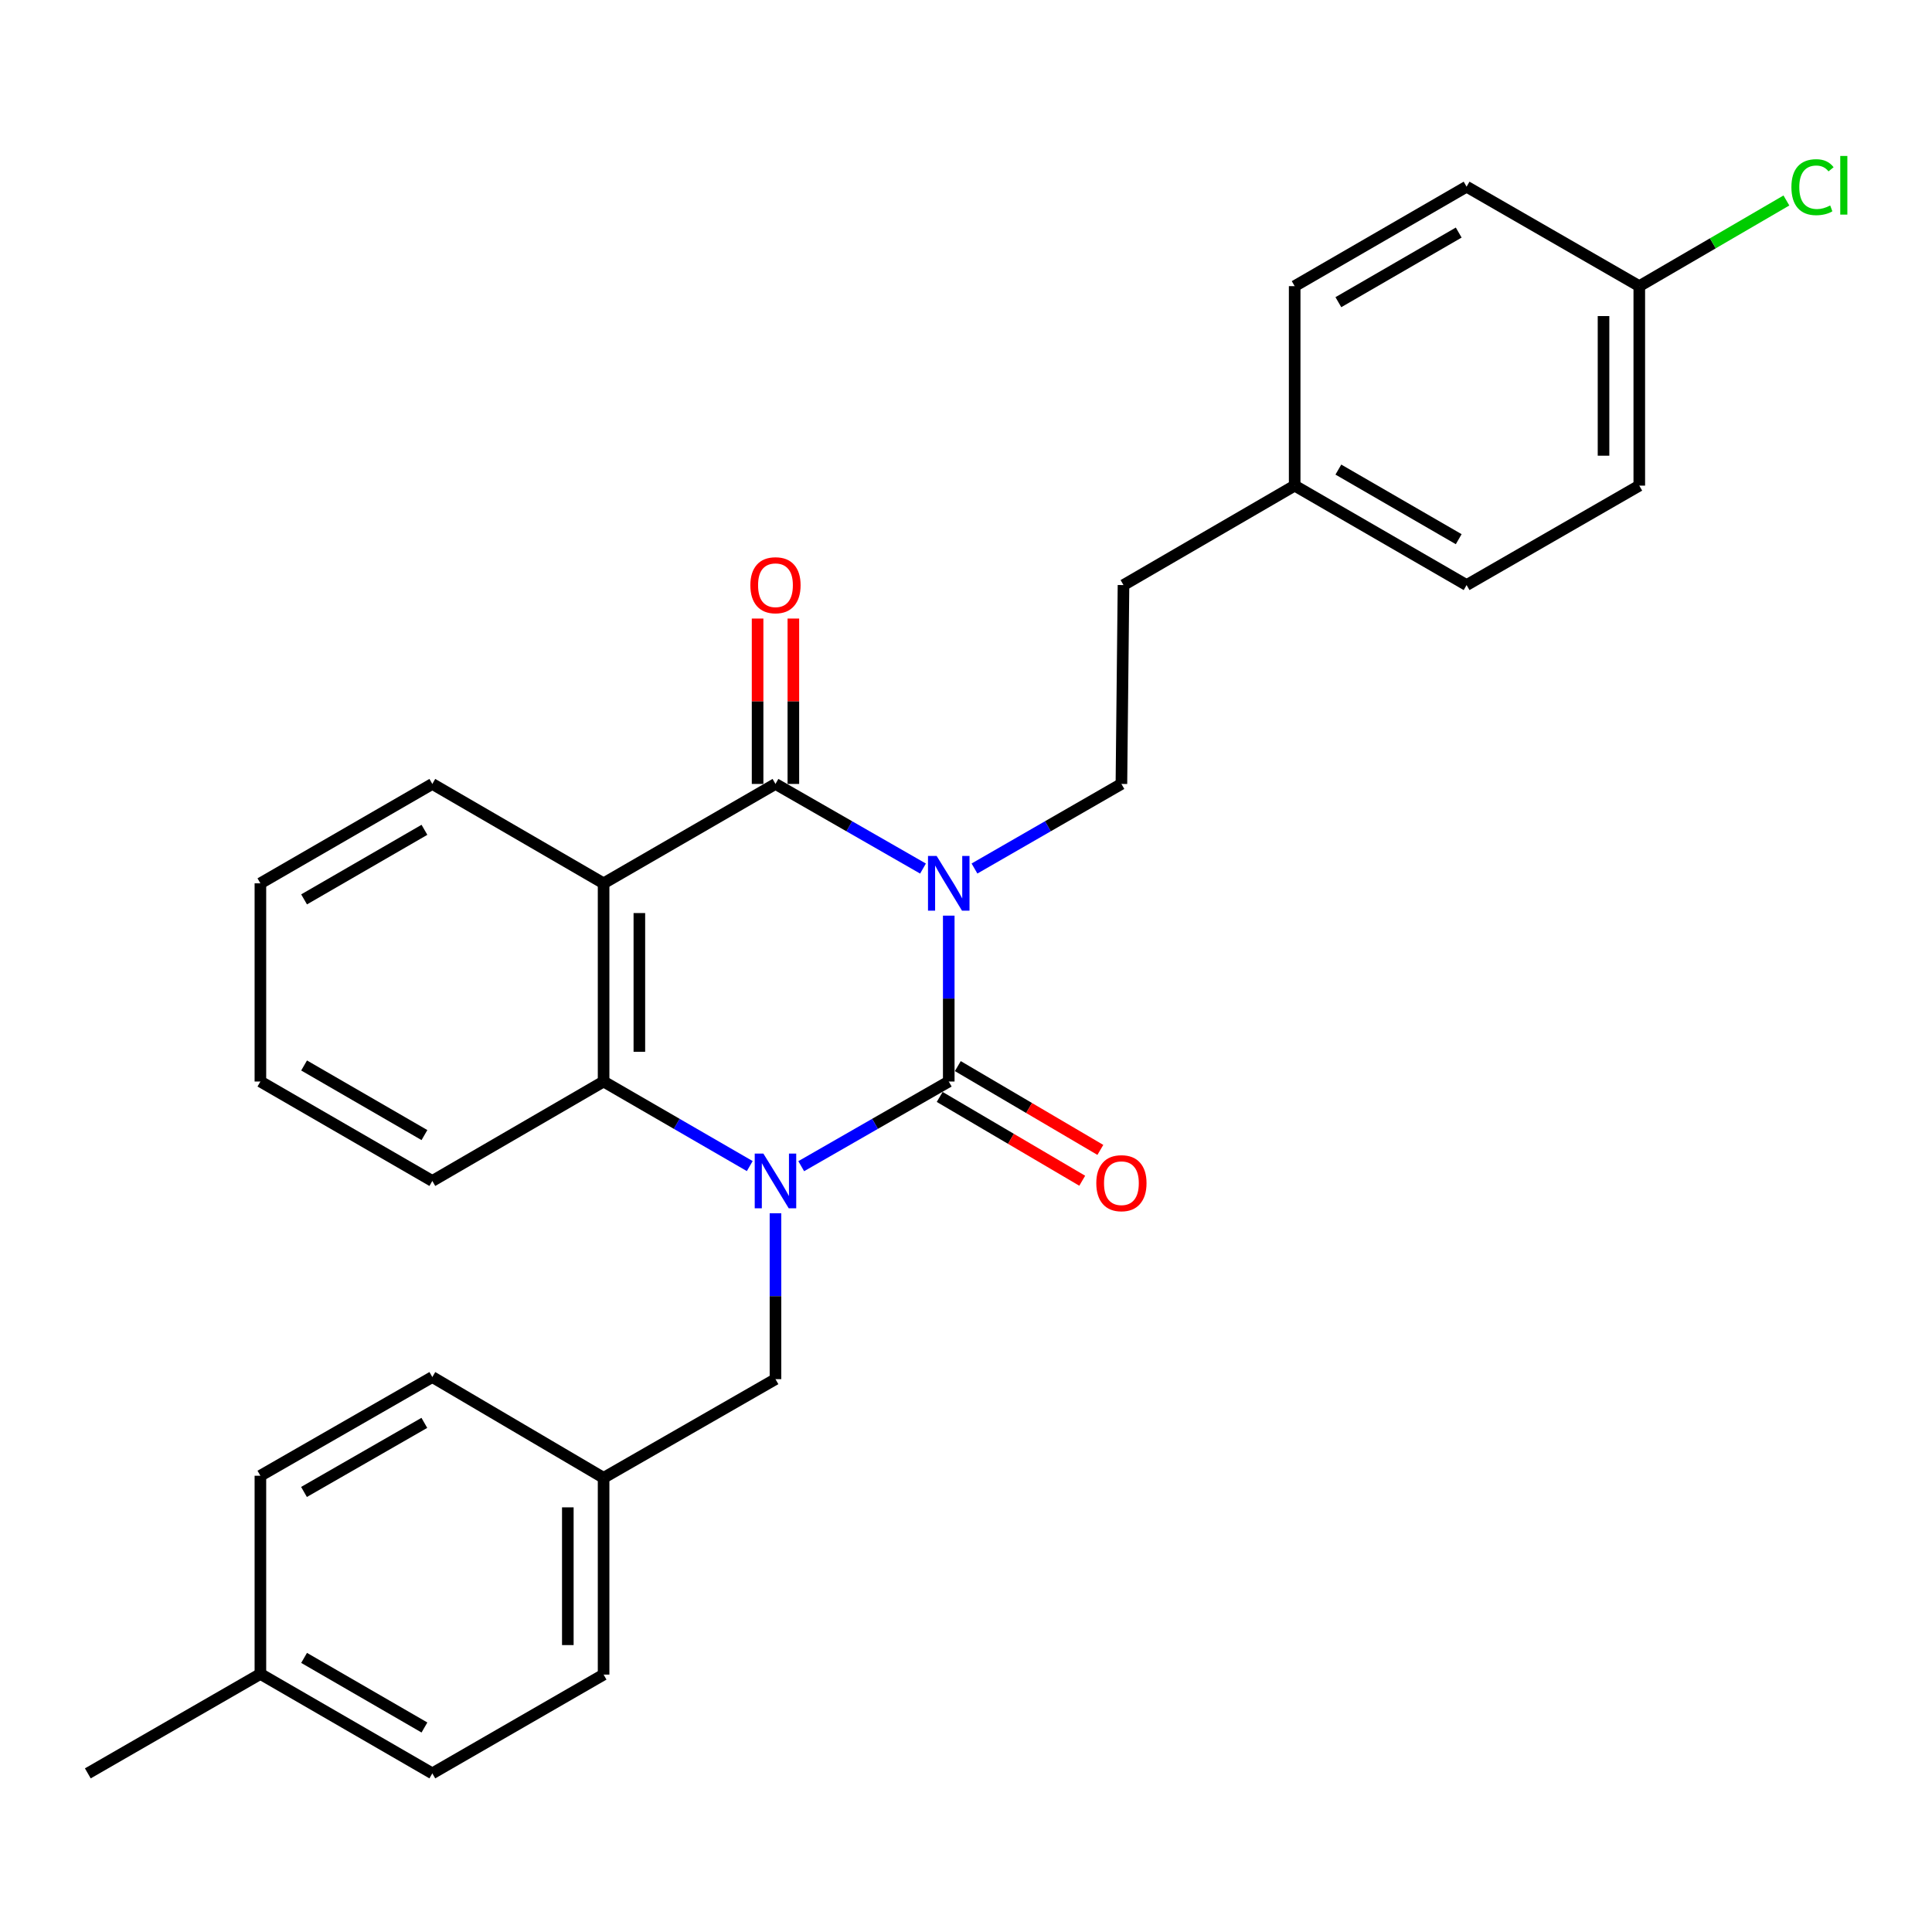 <?xml version='1.0' encoding='iso-8859-1'?>
<svg version='1.1' baseProfile='full'
              xmlns='http://www.w3.org/2000/svg'
                      xmlns:rdkit='http://www.rdkit.org/xml'
                      xmlns:xlink='http://www.w3.org/1999/xlink'
                  xml:space='preserve'
width='1000px' height='1000px' viewBox='0 0 1000 1000'>
<!-- END OF HEADER -->
<rect style='opacity:1.0;fill:#FFFFFF;stroke:none' width='1000' height='1000' x='0' y='0'> </rect>
<path class='bond-0' d='M 491.072,473.934 L 491.072,516.865' style='fill:none;fill-rule:evenodd;stroke:#0000FF;stroke-width:6px;stroke-linecap:butt;stroke-linejoin:miter;stroke-opacity:1' />
<path class='bond-0' d='M 491.072,516.865 L 491.072,559.795' style='fill:none;fill-rule:evenodd;stroke:#000000;stroke-width:6px;stroke-linecap:butt;stroke-linejoin:miter;stroke-opacity:1' />
<path class='bond-2' d='M 477.747,449.566 L 439.566,427.665' style='fill:none;fill-rule:evenodd;stroke:#0000FF;stroke-width:6px;stroke-linecap:butt;stroke-linejoin:miter;stroke-opacity:1' />
<path class='bond-2' d='M 439.566,427.665 L 401.385,405.763' style='fill:none;fill-rule:evenodd;stroke:#000000;stroke-width:6px;stroke-linecap:butt;stroke-linejoin:miter;stroke-opacity:1' />
<path class='bond-5' d='M 504.39,449.543 L 542.416,427.653' style='fill:none;fill-rule:evenodd;stroke:#0000FF;stroke-width:6px;stroke-linecap:butt;stroke-linejoin:miter;stroke-opacity:1' />
<path class='bond-5' d='M 542.416,427.653 L 580.441,405.763' style='fill:none;fill-rule:evenodd;stroke:#000000;stroke-width:6px;stroke-linecap:butt;stroke-linejoin:miter;stroke-opacity:1' />
<path class='bond-1' d='M 491.072,559.795 L 452.891,581.705' style='fill:none;fill-rule:evenodd;stroke:#000000;stroke-width:6px;stroke-linecap:butt;stroke-linejoin:miter;stroke-opacity:1' />
<path class='bond-1' d='M 452.891,581.705 L 414.71,603.615' style='fill:none;fill-rule:evenodd;stroke:#0000FF;stroke-width:6px;stroke-linecap:butt;stroke-linejoin:miter;stroke-opacity:1' />
<path class='bond-7' d='M 486.381,567.775 L 523.27,589.46' style='fill:none;fill-rule:evenodd;stroke:#000000;stroke-width:6px;stroke-linecap:butt;stroke-linejoin:miter;stroke-opacity:1' />
<path class='bond-7' d='M 523.27,589.46 L 560.158,611.146' style='fill:none;fill-rule:evenodd;stroke:#FF0000;stroke-width:6px;stroke-linecap:butt;stroke-linejoin:miter;stroke-opacity:1' />
<path class='bond-7' d='M 495.764,551.815 L 532.652,573.5' style='fill:none;fill-rule:evenodd;stroke:#000000;stroke-width:6px;stroke-linecap:butt;stroke-linejoin:miter;stroke-opacity:1' />
<path class='bond-7' d='M 532.652,573.5 L 569.54,595.186' style='fill:none;fill-rule:evenodd;stroke:#FF0000;stroke-width:6px;stroke-linecap:butt;stroke-linejoin:miter;stroke-opacity:1' />
<path class='bond-6' d='M 401.385,627.987 L 401.385,670.917' style='fill:none;fill-rule:evenodd;stroke:#0000FF;stroke-width:6px;stroke-linecap:butt;stroke-linejoin:miter;stroke-opacity:1' />
<path class='bond-6' d='M 401.385,670.917 L 401.385,713.847' style='fill:none;fill-rule:evenodd;stroke:#000000;stroke-width:6px;stroke-linecap:butt;stroke-linejoin:miter;stroke-opacity:1' />
<path class='bond-28' d='M 388.076,603.562 L 350.247,581.679' style='fill:none;fill-rule:evenodd;stroke:#0000FF;stroke-width:6px;stroke-linecap:butt;stroke-linejoin:miter;stroke-opacity:1' />
<path class='bond-28' d='M 350.247,581.679 L 312.418,559.795' style='fill:none;fill-rule:evenodd;stroke:#000000;stroke-width:6px;stroke-linecap:butt;stroke-linejoin:miter;stroke-opacity:1' />
<path class='bond-3' d='M 401.385,405.763 L 312.418,457.21' style='fill:none;fill-rule:evenodd;stroke:#000000;stroke-width:6px;stroke-linecap:butt;stroke-linejoin:miter;stroke-opacity:1' />
<path class='bond-8' d='M 410.642,405.763 L 410.642,362.963' style='fill:none;fill-rule:evenodd;stroke:#000000;stroke-width:6px;stroke-linecap:butt;stroke-linejoin:miter;stroke-opacity:1' />
<path class='bond-8' d='M 410.642,362.963 L 410.642,320.162' style='fill:none;fill-rule:evenodd;stroke:#FF0000;stroke-width:6px;stroke-linecap:butt;stroke-linejoin:miter;stroke-opacity:1' />
<path class='bond-8' d='M 392.128,405.763 L 392.128,362.963' style='fill:none;fill-rule:evenodd;stroke:#000000;stroke-width:6px;stroke-linecap:butt;stroke-linejoin:miter;stroke-opacity:1' />
<path class='bond-8' d='M 392.128,362.963 L 392.128,320.162' style='fill:none;fill-rule:evenodd;stroke:#FF0000;stroke-width:6px;stroke-linecap:butt;stroke-linejoin:miter;stroke-opacity:1' />
<path class='bond-4' d='M 312.418,457.21 L 312.418,559.795' style='fill:none;fill-rule:evenodd;stroke:#000000;stroke-width:6px;stroke-linecap:butt;stroke-linejoin:miter;stroke-opacity:1' />
<path class='bond-4' d='M 330.931,472.598 L 330.931,544.407' style='fill:none;fill-rule:evenodd;stroke:#000000;stroke-width:6px;stroke-linecap:butt;stroke-linejoin:miter;stroke-opacity:1' />
<path class='bond-11' d='M 312.418,457.21 L 223.77,405.763' style='fill:none;fill-rule:evenodd;stroke:#000000;stroke-width:6px;stroke-linecap:butt;stroke-linejoin:miter;stroke-opacity:1' />
<path class='bond-16' d='M 312.418,559.795 L 223.77,611.262' style='fill:none;fill-rule:evenodd;stroke:#000000;stroke-width:6px;stroke-linecap:butt;stroke-linejoin:miter;stroke-opacity:1' />
<path class='bond-10' d='M 580.441,405.763 L 581.521,302.829' style='fill:none;fill-rule:evenodd;stroke:#000000;stroke-width:6px;stroke-linecap:butt;stroke-linejoin:miter;stroke-opacity:1' />
<path class='bond-9' d='M 401.385,713.847 L 312.418,764.923' style='fill:none;fill-rule:evenodd;stroke:#000000;stroke-width:6px;stroke-linecap:butt;stroke-linejoin:miter;stroke-opacity:1' />
<path class='bond-17' d='M 312.418,764.923 L 223.77,712.757' style='fill:none;fill-rule:evenodd;stroke:#000000;stroke-width:6px;stroke-linecap:butt;stroke-linejoin:miter;stroke-opacity:1' />
<path class='bond-18' d='M 312.418,764.923 L 312.418,866.768' style='fill:none;fill-rule:evenodd;stroke:#000000;stroke-width:6px;stroke-linecap:butt;stroke-linejoin:miter;stroke-opacity:1' />
<path class='bond-18' d='M 293.905,780.2 L 293.905,851.491' style='fill:none;fill-rule:evenodd;stroke:#000000;stroke-width:6px;stroke-linecap:butt;stroke-linejoin:miter;stroke-opacity:1' />
<path class='bond-13' d='M 581.521,302.829 L 670.118,251.361' style='fill:none;fill-rule:evenodd;stroke:#000000;stroke-width:6px;stroke-linecap:butt;stroke-linejoin:miter;stroke-opacity:1' />
<path class='bond-26' d='M 223.77,405.763 L 134.782,457.21' style='fill:none;fill-rule:evenodd;stroke:#000000;stroke-width:6px;stroke-linecap:butt;stroke-linejoin:miter;stroke-opacity:1' />
<path class='bond-26' d='M 219.687,429.508 L 157.396,465.521' style='fill:none;fill-rule:evenodd;stroke:#000000;stroke-width:6px;stroke-linecap:butt;stroke-linejoin:miter;stroke-opacity:1' />
<path class='bond-12' d='M 848.494,148.108 L 848.494,251.361' style='fill:none;fill-rule:evenodd;stroke:#000000;stroke-width:6px;stroke-linecap:butt;stroke-linejoin:miter;stroke-opacity:1' />
<path class='bond-12' d='M 829.981,163.596 L 829.981,235.873' style='fill:none;fill-rule:evenodd;stroke:#000000;stroke-width:6px;stroke-linecap:butt;stroke-linejoin:miter;stroke-opacity:1' />
<path class='bond-14' d='M 848.494,148.108 L 886.566,125.939' style='fill:none;fill-rule:evenodd;stroke:#000000;stroke-width:6px;stroke-linecap:butt;stroke-linejoin:miter;stroke-opacity:1' />
<path class='bond-14' d='M 886.566,125.939 L 924.637,103.769' style='fill:none;fill-rule:evenodd;stroke:#00CC00;stroke-width:6px;stroke-linecap:butt;stroke-linejoin:miter;stroke-opacity:1' />
<path class='bond-29' d='M 848.494,148.108 L 759.105,96.63' style='fill:none;fill-rule:evenodd;stroke:#000000;stroke-width:6px;stroke-linecap:butt;stroke-linejoin:miter;stroke-opacity:1' />
<path class='bond-21' d='M 670.118,251.361 L 670.118,148.108' style='fill:none;fill-rule:evenodd;stroke:#000000;stroke-width:6px;stroke-linecap:butt;stroke-linejoin:miter;stroke-opacity:1' />
<path class='bond-22' d='M 670.118,251.361 L 759.105,302.829' style='fill:none;fill-rule:evenodd;stroke:#000000;stroke-width:6px;stroke-linecap:butt;stroke-linejoin:miter;stroke-opacity:1' />
<path class='bond-22' d='M 692.735,243.055 L 755.026,279.082' style='fill:none;fill-rule:evenodd;stroke:#000000;stroke-width:6px;stroke-linecap:butt;stroke-linejoin:miter;stroke-opacity:1' />
<path class='bond-15' d='M 134.782,866.428 L 223.77,917.896' style='fill:none;fill-rule:evenodd;stroke:#000000;stroke-width:6px;stroke-linecap:butt;stroke-linejoin:miter;stroke-opacity:1' />
<path class='bond-15' d='M 157.399,858.122 L 219.69,894.149' style='fill:none;fill-rule:evenodd;stroke:#000000;stroke-width:6px;stroke-linecap:butt;stroke-linejoin:miter;stroke-opacity:1' />
<path class='bond-25' d='M 134.782,866.428 L 45.455,917.896' style='fill:none;fill-rule:evenodd;stroke:#000000;stroke-width:6px;stroke-linecap:butt;stroke-linejoin:miter;stroke-opacity:1' />
<path class='bond-31' d='M 134.782,866.428 L 134.782,763.843' style='fill:none;fill-rule:evenodd;stroke:#000000;stroke-width:6px;stroke-linecap:butt;stroke-linejoin:miter;stroke-opacity:1' />
<path class='bond-30' d='M 223.77,611.262 L 134.782,559.795' style='fill:none;fill-rule:evenodd;stroke:#000000;stroke-width:6px;stroke-linecap:butt;stroke-linejoin:miter;stroke-opacity:1' />
<path class='bond-30' d='M 219.69,587.516 L 157.399,551.489' style='fill:none;fill-rule:evenodd;stroke:#000000;stroke-width:6px;stroke-linecap:butt;stroke-linejoin:miter;stroke-opacity:1' />
<path class='bond-24' d='M 223.77,712.757 L 134.782,763.843' style='fill:none;fill-rule:evenodd;stroke:#000000;stroke-width:6px;stroke-linecap:butt;stroke-linejoin:miter;stroke-opacity:1' />
<path class='bond-24' d='M 219.639,736.475 L 157.347,772.236' style='fill:none;fill-rule:evenodd;stroke:#000000;stroke-width:6px;stroke-linecap:butt;stroke-linejoin:miter;stroke-opacity:1' />
<path class='bond-23' d='M 312.418,866.768 L 223.77,917.896' style='fill:none;fill-rule:evenodd;stroke:#000000;stroke-width:6px;stroke-linecap:butt;stroke-linejoin:miter;stroke-opacity:1' />
<path class='bond-19' d='M 759.105,96.63 L 670.118,148.108' style='fill:none;fill-rule:evenodd;stroke:#000000;stroke-width:6px;stroke-linecap:butt;stroke-linejoin:miter;stroke-opacity:1' />
<path class='bond-19' d='M 755.028,120.377 L 692.736,156.411' style='fill:none;fill-rule:evenodd;stroke:#000000;stroke-width:6px;stroke-linecap:butt;stroke-linejoin:miter;stroke-opacity:1' />
<path class='bond-20' d='M 848.494,251.361 L 759.105,302.829' style='fill:none;fill-rule:evenodd;stroke:#000000;stroke-width:6px;stroke-linecap:butt;stroke-linejoin:miter;stroke-opacity:1' />
<path class='bond-27' d='M 134.782,457.21 L 134.782,559.795' style='fill:none;fill-rule:evenodd;stroke:#000000;stroke-width:6px;stroke-linecap:butt;stroke-linejoin:miter;stroke-opacity:1' />
<path  class='atom-0' d='M 484.812 443.05
L 494.092 458.05
Q 495.012 459.53, 496.492 462.21
Q 497.972 464.89, 498.052 465.05
L 498.052 443.05
L 501.812 443.05
L 501.812 471.37
L 497.932 471.37
L 487.972 454.97
Q 486.812 453.05, 485.572 450.85
Q 484.372 448.65, 484.012 447.97
L 484.012 471.37
L 480.332 471.37
L 480.332 443.05
L 484.812 443.05
' fill='#0000FF'/>
<path  class='atom-2' d='M 395.125 597.102
L 404.405 612.102
Q 405.325 613.582, 406.805 616.262
Q 408.285 618.942, 408.365 619.102
L 408.365 597.102
L 412.125 597.102
L 412.125 625.422
L 408.245 625.422
L 398.285 609.022
Q 397.125 607.102, 395.885 604.902
Q 394.685 602.702, 394.325 602.022
L 394.325 625.422
L 390.645 625.422
L 390.645 597.102
L 395.125 597.102
' fill='#0000FF'/>
<path  class='atom-8' d='M 567.441 612.412
Q 567.441 605.612, 570.801 601.812
Q 574.161 598.012, 580.441 598.012
Q 586.721 598.012, 590.081 601.812
Q 593.441 605.612, 593.441 612.412
Q 593.441 619.292, 590.041 623.212
Q 586.641 627.092, 580.441 627.092
Q 574.201 627.092, 570.801 623.212
Q 567.441 619.332, 567.441 612.412
M 580.441 623.892
Q 584.761 623.892, 587.081 621.012
Q 589.441 618.092, 589.441 612.412
Q 589.441 606.852, 587.081 604.052
Q 584.761 601.212, 580.441 601.212
Q 576.121 601.212, 573.761 604.012
Q 571.441 606.812, 571.441 612.412
Q 571.441 618.132, 573.761 621.012
Q 576.121 623.892, 580.441 623.892
' fill='#FF0000'/>
<path  class='atom-9' d='M 388.385 302.909
Q 388.385 296.109, 391.745 292.309
Q 395.105 288.509, 401.385 288.509
Q 407.665 288.509, 411.025 292.309
Q 414.385 296.109, 414.385 302.909
Q 414.385 309.789, 410.985 313.709
Q 407.585 317.589, 401.385 317.589
Q 395.145 317.589, 391.745 313.709
Q 388.385 309.829, 388.385 302.909
M 401.385 314.389
Q 405.705 314.389, 408.025 311.509
Q 410.385 308.589, 410.385 302.909
Q 410.385 297.349, 408.025 294.549
Q 405.705 291.709, 401.385 291.709
Q 397.065 291.709, 394.705 294.509
Q 392.385 297.309, 392.385 302.909
Q 392.385 308.629, 394.705 311.509
Q 397.065 314.389, 401.385 314.389
' fill='#FF0000'/>
<path  class='atom-15' d='M 927.231 96.88
Q 927.231 89.84, 930.511 86.16
Q 933.831 82.44, 940.111 82.44
Q 945.951 82.44, 949.071 86.56
L 946.431 88.72
Q 944.151 85.72, 940.111 85.72
Q 935.831 85.72, 933.551 88.6
Q 931.311 91.44, 931.311 96.88
Q 931.311 102.48, 933.631 105.36
Q 935.991 108.24, 940.551 108.24
Q 943.671 108.24, 947.311 106.36
L 948.431 109.36
Q 946.951 110.32, 944.711 110.88
Q 942.471 111.44, 939.991 111.44
Q 933.831 111.44, 930.511 107.68
Q 927.231 103.92, 927.231 96.88
' fill='#00CC00'/>
<path  class='atom-15' d='M 952.511 80.72
L 956.191 80.72
L 956.191 111.08
L 952.511 111.08
L 952.511 80.72
' fill='#00CC00'/>
</svg>
